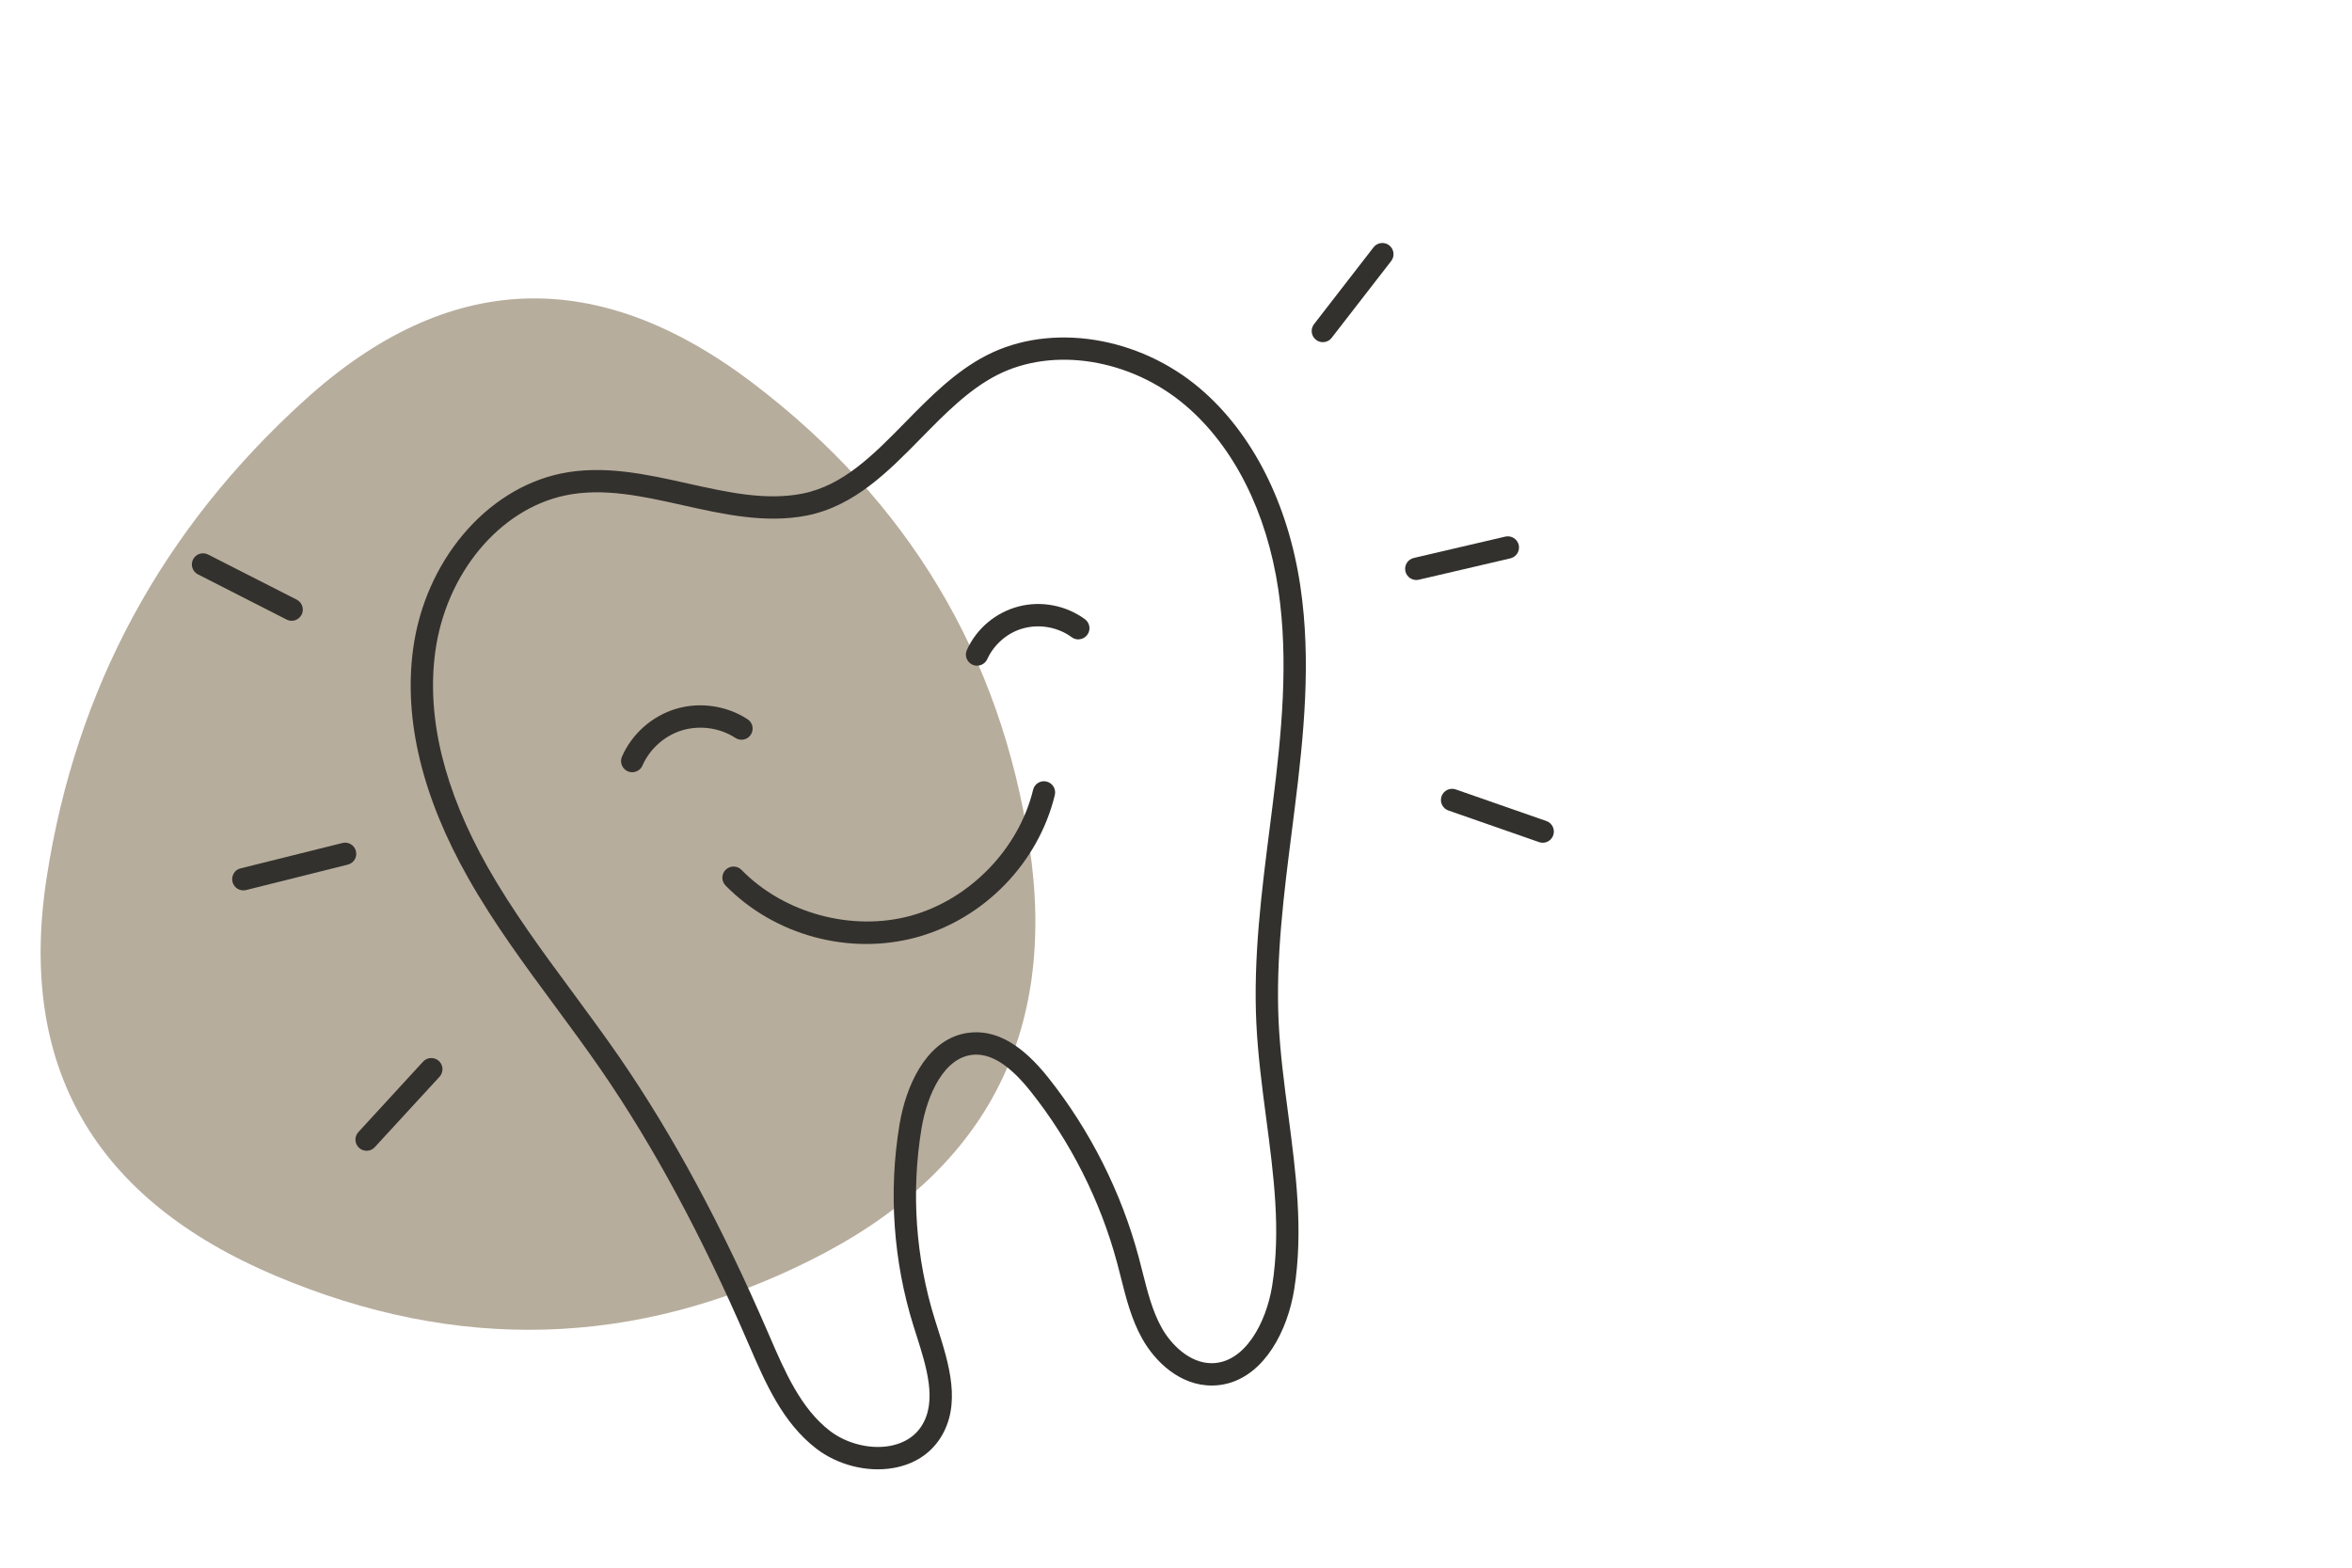 <svg xmlns="http://www.w3.org/2000/svg" xmlns:xlink="http://www.w3.org/1999/xlink" width="300" viewBox="0 0 224.88 150" height="200" preserveAspectRatio="xMidYMid meet"><defs><clipPath id="59b83fbfd7"><path d="M 3 28 L 99 28 L 99 128 L 3 128 Z M 3 28 " clip-rule="nonzero"></path></clipPath><clipPath id="f51e11eebc"><path d="M 127.41 -0.082 L 131.266 156.539 L -25.355 160.391 L -29.207 3.773 Z M 127.41 -0.082 " clip-rule="nonzero"></path></clipPath><clipPath id="6a576a97bb"><path d="M 122.164 0.047 L -23.797 3.641 C -26.691 3.711 -28.984 6.117 -28.91 9.012 L -25.32 154.973 C -25.25 157.871 -22.844 160.164 -19.945 160.09 L 126.016 156.5 C 128.91 156.43 131.203 154.023 131.133 151.125 L 127.539 5.164 C 127.469 2.266 125.062 -0.023 122.164 0.047 Z M 122.164 0.047 " clip-rule="nonzero"></path></clipPath><clipPath id="d01a5453e6"><path d="M 127.41 -0.082 L 131.266 156.539 L -25.355 160.391 L -29.207 3.773 Z M 127.41 -0.082 " clip-rule="nonzero"></path></clipPath><clipPath id="999ecb9ca1"><path d="M 127.41 -0.082 L 131.266 156.539 L -25.355 160.391 L -29.207 3.773 Z M 127.41 -0.082 " clip-rule="nonzero"></path></clipPath><clipPath id="923d8fc500"><path d="M 39 32 L 125 32 L 125 141 L 39 141 Z M 39 32 " clip-rule="nonzero"></path></clipPath><clipPath id="3893d1ea3c"><path d="M 13.922 54.281 L 136.895 20.852 L 163.832 119.949 L 40.863 153.379 Z M 13.922 54.281 " clip-rule="nonzero"></path></clipPath><clipPath id="adb52e9545"><path d="M 13.922 54.281 L 136.895 20.852 L 163.832 119.949 L 40.863 153.379 Z M 13.922 54.281 " clip-rule="nonzero"></path></clipPath><clipPath id="df163f93f4"><path d="M 92 57 L 105 57 L 105 64 L 92 64 Z M 92 57 " clip-rule="nonzero"></path></clipPath><clipPath id="24c52851b3"><path d="M 13.922 54.281 L 136.895 20.852 L 163.832 119.949 L 40.863 153.379 Z M 13.922 54.281 " clip-rule="nonzero"></path></clipPath><clipPath id="b90a9f378b"><path d="M 13.922 54.281 L 136.895 20.852 L 163.832 119.949 L 40.863 153.379 Z M 13.922 54.281 " clip-rule="nonzero"></path></clipPath><clipPath id="1d92f52e4d"><path d="M 59 67 L 72 67 L 72 74 L 59 74 Z M 59 67 " clip-rule="nonzero"></path></clipPath><clipPath id="ce458c6aa8"><path d="M 13.922 54.281 L 136.895 20.852 L 163.832 119.949 L 40.863 153.379 Z M 13.922 54.281 " clip-rule="nonzero"></path></clipPath><clipPath id="4fca57c2df"><path d="M 13.922 54.281 L 136.895 20.852 L 163.832 119.949 L 40.863 153.379 Z M 13.922 54.281 " clip-rule="nonzero"></path></clipPath><clipPath id="d2bb144b10"><path d="M 69 74 L 101 74 L 101 91 L 69 91 Z M 69 74 " clip-rule="nonzero"></path></clipPath><clipPath id="ac3cd1155a"><path d="M 13.922 54.281 L 136.895 20.852 L 163.832 119.949 L 40.863 153.379 Z M 13.922 54.281 " clip-rule="nonzero"></path></clipPath><clipPath id="d2b897c5e9"><path d="M 13.922 54.281 L 136.895 20.852 L 163.832 119.949 L 40.863 153.379 Z M 13.922 54.281 " clip-rule="nonzero"></path></clipPath><clipPath id="4766eefa32"><path d="M 125 23 L 134 23 L 134 33 L 125 33 Z M 125 23 " clip-rule="nonzero"></path></clipPath><clipPath id="3b6d5a5ae5"><path d="M 13.922 54.281 L 136.895 20.852 L 163.832 119.949 L 40.863 153.379 Z M 13.922 54.281 " clip-rule="nonzero"></path></clipPath><clipPath id="28316343a3"><path d="M 13.922 54.281 L 136.895 20.852 L 163.832 119.949 L 40.863 153.379 Z M 13.922 54.281 " clip-rule="nonzero"></path></clipPath><clipPath id="5d7a49e0e0"><path d="M 134 51 L 146 51 L 146 56 L 134 56 Z M 134 51 " clip-rule="nonzero"></path></clipPath><clipPath id="0b9252ad41"><path d="M 13.922 54.281 L 136.895 20.852 L 163.832 119.949 L 40.863 153.379 Z M 13.922 54.281 " clip-rule="nonzero"></path></clipPath><clipPath id="93bb755376"><path d="M 13.922 54.281 L 136.895 20.852 L 163.832 119.949 L 40.863 153.379 Z M 13.922 54.281 " clip-rule="nonzero"></path></clipPath><clipPath id="54975c1f02"><path d="M 137 75 L 149 75 L 149 81 L 137 81 Z M 137 75 " clip-rule="nonzero"></path></clipPath><clipPath id="1dd92dde4b"><path d="M 13.922 54.281 L 136.895 20.852 L 163.832 119.949 L 40.863 153.379 Z M 13.922 54.281 " clip-rule="nonzero"></path></clipPath><clipPath id="3382966062"><path d="M 13.922 54.281 L 136.895 20.852 L 163.832 119.949 L 40.863 153.379 Z M 13.922 54.281 " clip-rule="nonzero"></path></clipPath><clipPath id="760c0923b7"><path d="M 18 52 L 29 52 L 29 60 L 18 60 Z M 18 52 " clip-rule="nonzero"></path></clipPath><clipPath id="67e306380c"><path d="M 13.922 54.281 L 136.895 20.852 L 163.832 119.949 L 40.863 153.379 Z M 13.922 54.281 " clip-rule="nonzero"></path></clipPath><clipPath id="b46bcfe85d"><path d="M 13.922 54.281 L 136.895 20.852 L 163.832 119.949 L 40.863 153.379 Z M 13.922 54.281 " clip-rule="nonzero"></path></clipPath><clipPath id="ebea3dca58"><path d="M 22 80 L 35 80 L 35 86 L 22 86 Z M 22 80 " clip-rule="nonzero"></path></clipPath><clipPath id="39a5439e90"><path d="M 13.922 54.281 L 136.895 20.852 L 163.832 119.949 L 40.863 153.379 Z M 13.922 54.281 " clip-rule="nonzero"></path></clipPath><clipPath id="c12fdafc70"><path d="M 13.922 54.281 L 136.895 20.852 L 163.832 119.949 L 40.863 153.379 Z M 13.922 54.281 " clip-rule="nonzero"></path></clipPath><clipPath id="1467da647e"><path d="M 33 101 L 43 101 L 43 111 L 33 111 Z M 33 101 " clip-rule="nonzero"></path></clipPath><clipPath id="adf17ec648"><path d="M 13.922 54.281 L 136.895 20.852 L 163.832 119.949 L 40.863 153.379 Z M 13.922 54.281 " clip-rule="nonzero"></path></clipPath><clipPath id="a84f763bd7"><path d="M 13.922 54.281 L 136.895 20.852 L 163.832 119.949 L 40.863 153.379 Z M 13.922 54.281 " clip-rule="nonzero"></path></clipPath></defs><g clip-path="url(#59b83fbfd7)"><g clip-path="url(#f51e11eebc)"><g clip-path="url(#6a576a97bb)"><g clip-path="url(#d01a5453e6)"><g clip-path="url(#999ecb9ca1)"><path fill="#b7ad9d" d="M 26.32 122.078 C 8.918 114.734 1.613 102.023 4.406 83.953 C 7.195 65.883 15.43 50.652 29.109 38.262 C 42.789 25.871 57.074 25.34 71.961 36.66 C 86.852 47.98 95.664 62.715 98.406 80.859 C 101.148 99 94.172 112.242 77.469 120.586 C 60.77 128.93 43.719 129.426 26.32 122.078 Z M 26.32 122.078 " fill-opacity="1" fill-rule="nonzero"></path></g></g></g></g></g><g clip-path="url(#923d8fc500)"><g clip-path="url(#3893d1ea3c)"><g clip-path="url(#adb52e9545)"><path fill="#33312d" d="M 91.848 98.965 C 92.234 98.863 92.641 98.797 93.07 98.777 C 95.469 98.664 97.801 100.074 100.203 103.09 C 104.211 108.125 107.211 114.074 108.875 120.301 C 109 120.77 109.121 121.238 109.238 121.711 C 109.723 123.625 110.176 125.438 111.07 127.043 C 111.945 128.617 113.734 130.453 115.883 130.434 C 119.023 130.402 121.066 126.578 121.637 123.043 C 122.484 117.758 121.793 112.48 121.055 106.898 C 120.668 103.953 120.27 100.91 120.125 97.895 C 119.824 91.613 120.629 85.312 121.406 79.215 L 121.695 76.922 C 122.523 70.301 123.246 63.266 122.227 56.406 C 121.121 48.996 117.98 42.75 113.375 38.816 C 108.113 34.324 100.68 33.129 95.293 35.902 C 92.59 37.293 90.289 39.641 88.066 41.91 C 84.922 45.113 81.672 48.422 77.125 49.328 C 73.164 50.105 69.152 49.211 65.277 48.344 C 61.355 47.469 57.652 46.645 54.023 47.402 C 47.707 48.723 42.582 54.895 41.574 62.402 C 40.734 68.68 42.426 75.605 46.609 82.996 C 48.973 87.168 51.891 91.121 54.711 94.938 C 56.207 96.973 57.762 99.074 59.223 101.195 C 64.324 108.613 68.977 117.246 73.438 127.57 L 73.555 127.84 C 75.023 131.242 76.547 134.77 79.332 136.91 C 80.898 138.117 83.129 138.684 85.016 138.359 C 85.961 138.195 87.254 137.738 88.082 136.469 C 89.625 134.086 88.582 130.816 87.578 127.656 L 87.336 126.898 C 85.391 120.688 84.926 114.016 85.988 107.605 C 86.605 103.891 88.457 99.887 91.848 98.965 Z M 117.438 132.359 C 116.953 132.492 116.441 132.566 115.906 132.57 C 112.82 132.598 110.422 130.27 109.203 128.078 C 108.168 126.23 107.66 124.195 107.168 122.234 C 107.051 121.77 106.934 121.309 106.812 120.855 C 105.219 114.91 102.355 109.227 98.531 104.426 C 96.59 101.984 94.832 100.832 93.168 100.914 C 90.262 101.047 88.625 104.793 88.098 107.957 C 87.086 114.039 87.531 120.363 89.375 126.258 L 89.613 127.012 C 90.715 130.477 91.965 134.402 89.875 137.629 C 88.887 139.148 87.336 140.129 85.379 140.465 C 82.891 140.895 80.078 140.18 78.031 138.609 C 74.805 136.125 73.172 132.344 71.59 128.684 L 71.473 128.418 C 67.07 118.219 62.484 109.715 57.461 102.406 C 56.02 100.312 54.48 98.227 52.988 96.207 C 50.133 92.34 47.176 88.336 44.75 84.047 C 40.328 76.246 38.551 68.867 39.457 62.117 C 40.582 53.727 46.406 46.82 53.582 45.312 C 57.664 44.457 61.773 45.375 65.742 46.262 C 69.574 47.113 73.195 47.922 76.711 47.227 C 80.602 46.457 83.488 43.523 86.535 40.414 C 88.879 38.023 91.305 35.551 94.316 34 C 100.453 30.84 108.859 32.152 114.762 37.191 C 119.762 41.461 123.16 48.172 124.336 56.09 C 125.398 63.219 124.66 70.422 123.816 77.188 L 123.527 79.488 C 122.762 85.488 121.969 91.699 122.258 97.789 C 122.398 100.719 122.793 103.719 123.176 106.621 C 123.898 112.109 124.645 117.785 123.746 123.383 C 123.102 127.371 120.938 131.41 117.438 132.359 " fill-opacity="1" fill-rule="nonzero"></path></g></g></g><g clip-path="url(#df163f93f4)"><g clip-path="url(#24c52851b3)"><g clip-path="url(#b90a9f378b)"><path fill="#33312d" d="M 103.375 61.137 C 103.07 61.223 102.734 61.172 102.461 60.969 C 101.191 60.031 99.449 59.699 97.922 60.098 C 96.383 60.473 95.035 61.633 94.383 63.07 C 94.137 63.609 93.5 63.844 92.965 63.598 C 92.426 63.352 92.191 62.719 92.438 62.18 C 93.367 60.145 95.18 58.602 97.387 58.027 C 99.551 57.465 101.922 57.922 103.727 59.246 C 104.203 59.594 104.305 60.262 103.957 60.738 C 103.809 60.941 103.598 61.078 103.375 61.137 " fill-opacity="1" fill-rule="nonzero"></path></g></g></g><g clip-path="url(#1d92f52e4d)"><g clip-path="url(#ce458c6aa8)"><g clip-path="url(#4fca57c2df)"><path fill="#33312d" d="M 60.699 73.852 C 60.473 73.914 60.227 73.902 59.992 73.801 C 59.453 73.562 59.203 72.934 59.441 72.391 C 60.398 70.207 62.336 68.496 64.621 67.82 C 66.887 67.141 69.461 67.512 71.457 68.82 C 71.953 69.141 72.086 69.805 71.766 70.297 C 71.441 70.793 70.781 70.93 70.289 70.605 C 68.809 69.641 66.926 69.379 65.23 69.867 C 63.539 70.371 62.109 71.637 61.398 73.25 C 61.266 73.559 61 73.773 60.699 73.852 " fill-opacity="1" fill-rule="nonzero"></path></g></g></g><g clip-path="url(#d2bb144b10)"><g clip-path="url(#ac3cd1155a)"><g clip-path="url(#d2b897c5e9)"><path fill="#33312d" d="M 87.598 89.691 C 81.164 91.438 74.008 89.496 69.348 84.727 C 68.934 84.305 68.941 83.629 69.363 83.219 C 69.785 82.805 70.461 82.812 70.875 83.234 C 74.941 87.391 81.43 89.152 87.039 87.629 C 87.055 87.625 87.066 87.621 87.078 87.617 C 92.699 86.07 97.398 81.23 98.77 75.57 C 98.906 74.996 99.484 74.641 100.059 74.781 C 100.633 74.922 100.984 75.496 100.848 76.07 C 99.273 82.566 94.09 87.906 87.648 89.676 C 87.629 89.684 87.613 89.688 87.598 89.691 " fill-opacity="1" fill-rule="nonzero"></path></g></g></g><g clip-path="url(#4766eefa32)"><g clip-path="url(#3b6d5a5ae5)"><g clip-path="url(#28316343a3)"><path fill="#33312d" d="M 126.77 32.703 C 126.457 32.785 126.109 32.73 125.832 32.512 C 125.367 32.152 125.281 31.484 125.645 31.016 L 131.336 23.664 C 131.695 23.199 132.367 23.109 132.836 23.473 C 133.301 23.836 133.387 24.508 133.027 24.973 L 127.332 32.324 C 127.188 32.516 126.984 32.645 126.77 32.703 " fill-opacity="1" fill-rule="nonzero"></path></g></g></g><g clip-path="url(#5d7a49e0e0)"><g clip-path="url(#0b9252ad41)"><g clip-path="url(#93bb755376)"><path fill="#33312d" d="M 144.465 53.414 C 144.453 53.418 144.438 53.422 144.426 53.426 L 135.668 55.469 C 135.098 55.602 134.523 55.246 134.387 54.672 C 134.254 54.094 134.605 53.523 135.188 53.387 L 143.941 51.344 C 144.516 51.211 145.09 51.566 145.227 52.141 C 145.355 52.703 145.02 53.266 144.465 53.414 " fill-opacity="1" fill-rule="nonzero"></path></g></g></g><g clip-path="url(#54975c1f02)"><g clip-path="url(#1dd92dde4b)"><g clip-path="url(#3382966062)"><path fill="#33312d" d="M 147.797 80.598 C 147.598 80.652 147.379 80.648 147.168 80.574 L 138.5 77.551 C 137.945 77.359 137.648 76.75 137.844 76.191 C 138.039 75.633 138.648 75.34 139.207 75.535 L 147.875 78.559 C 148.43 78.75 148.723 79.363 148.527 79.918 C 148.406 80.266 148.129 80.508 147.797 80.598 " fill-opacity="1" fill-rule="nonzero"></path></g></g></g><g clip-path="url(#760c0923b7)"><g clip-path="url(#67e306380c)"><g clip-path="url(#b46bcfe85d)"><path fill="#33312d" d="M 28.121 59.363 C 27.871 59.43 27.598 59.406 27.355 59.281 L 18.875 54.957 C 18.352 54.691 18.141 54.047 18.41 53.52 C 18.68 52.996 19.324 52.789 19.848 53.059 L 28.324 57.375 C 28.852 57.645 29.059 58.289 28.793 58.816 C 28.645 59.094 28.398 59.285 28.121 59.363 " fill-opacity="1" fill-rule="nonzero"></path></g></g></g><g clip-path="url(#ebea3dca58)"><g clip-path="url(#39a5439e90)"><g clip-path="url(#c12fdafc70)"><path fill="#33312d" d="M 33.234 82.723 C 33.23 82.727 33.219 82.73 33.211 82.73 L 23.477 85.164 C 22.906 85.305 22.324 84.957 22.184 84.387 C 22.039 83.812 22.387 83.203 22.961 83.086 L 32.695 80.66 C 33.27 80.516 33.848 80.863 33.988 81.438 C 34.133 82.004 33.793 82.574 33.234 82.723 " fill-opacity="1" fill-rule="nonzero"></path></g></g></g><g clip-path="url(#1467da647e)"><g clip-path="url(#adf17ec648)"><g clip-path="url(#a84f763bd7)"><path fill="#33312d" d="M 35.293 110.07 C 34.949 110.164 34.566 110.082 34.285 109.824 C 33.852 109.422 33.824 108.75 34.227 108.316 L 40.414 101.578 C 40.812 101.145 41.488 101.117 41.926 101.516 C 42.359 101.914 42.387 102.594 41.988 103.027 L 35.797 109.758 C 35.656 109.914 35.48 110.02 35.293 110.07 " fill-opacity="1" fill-rule="nonzero"></path></g></g></g></svg>